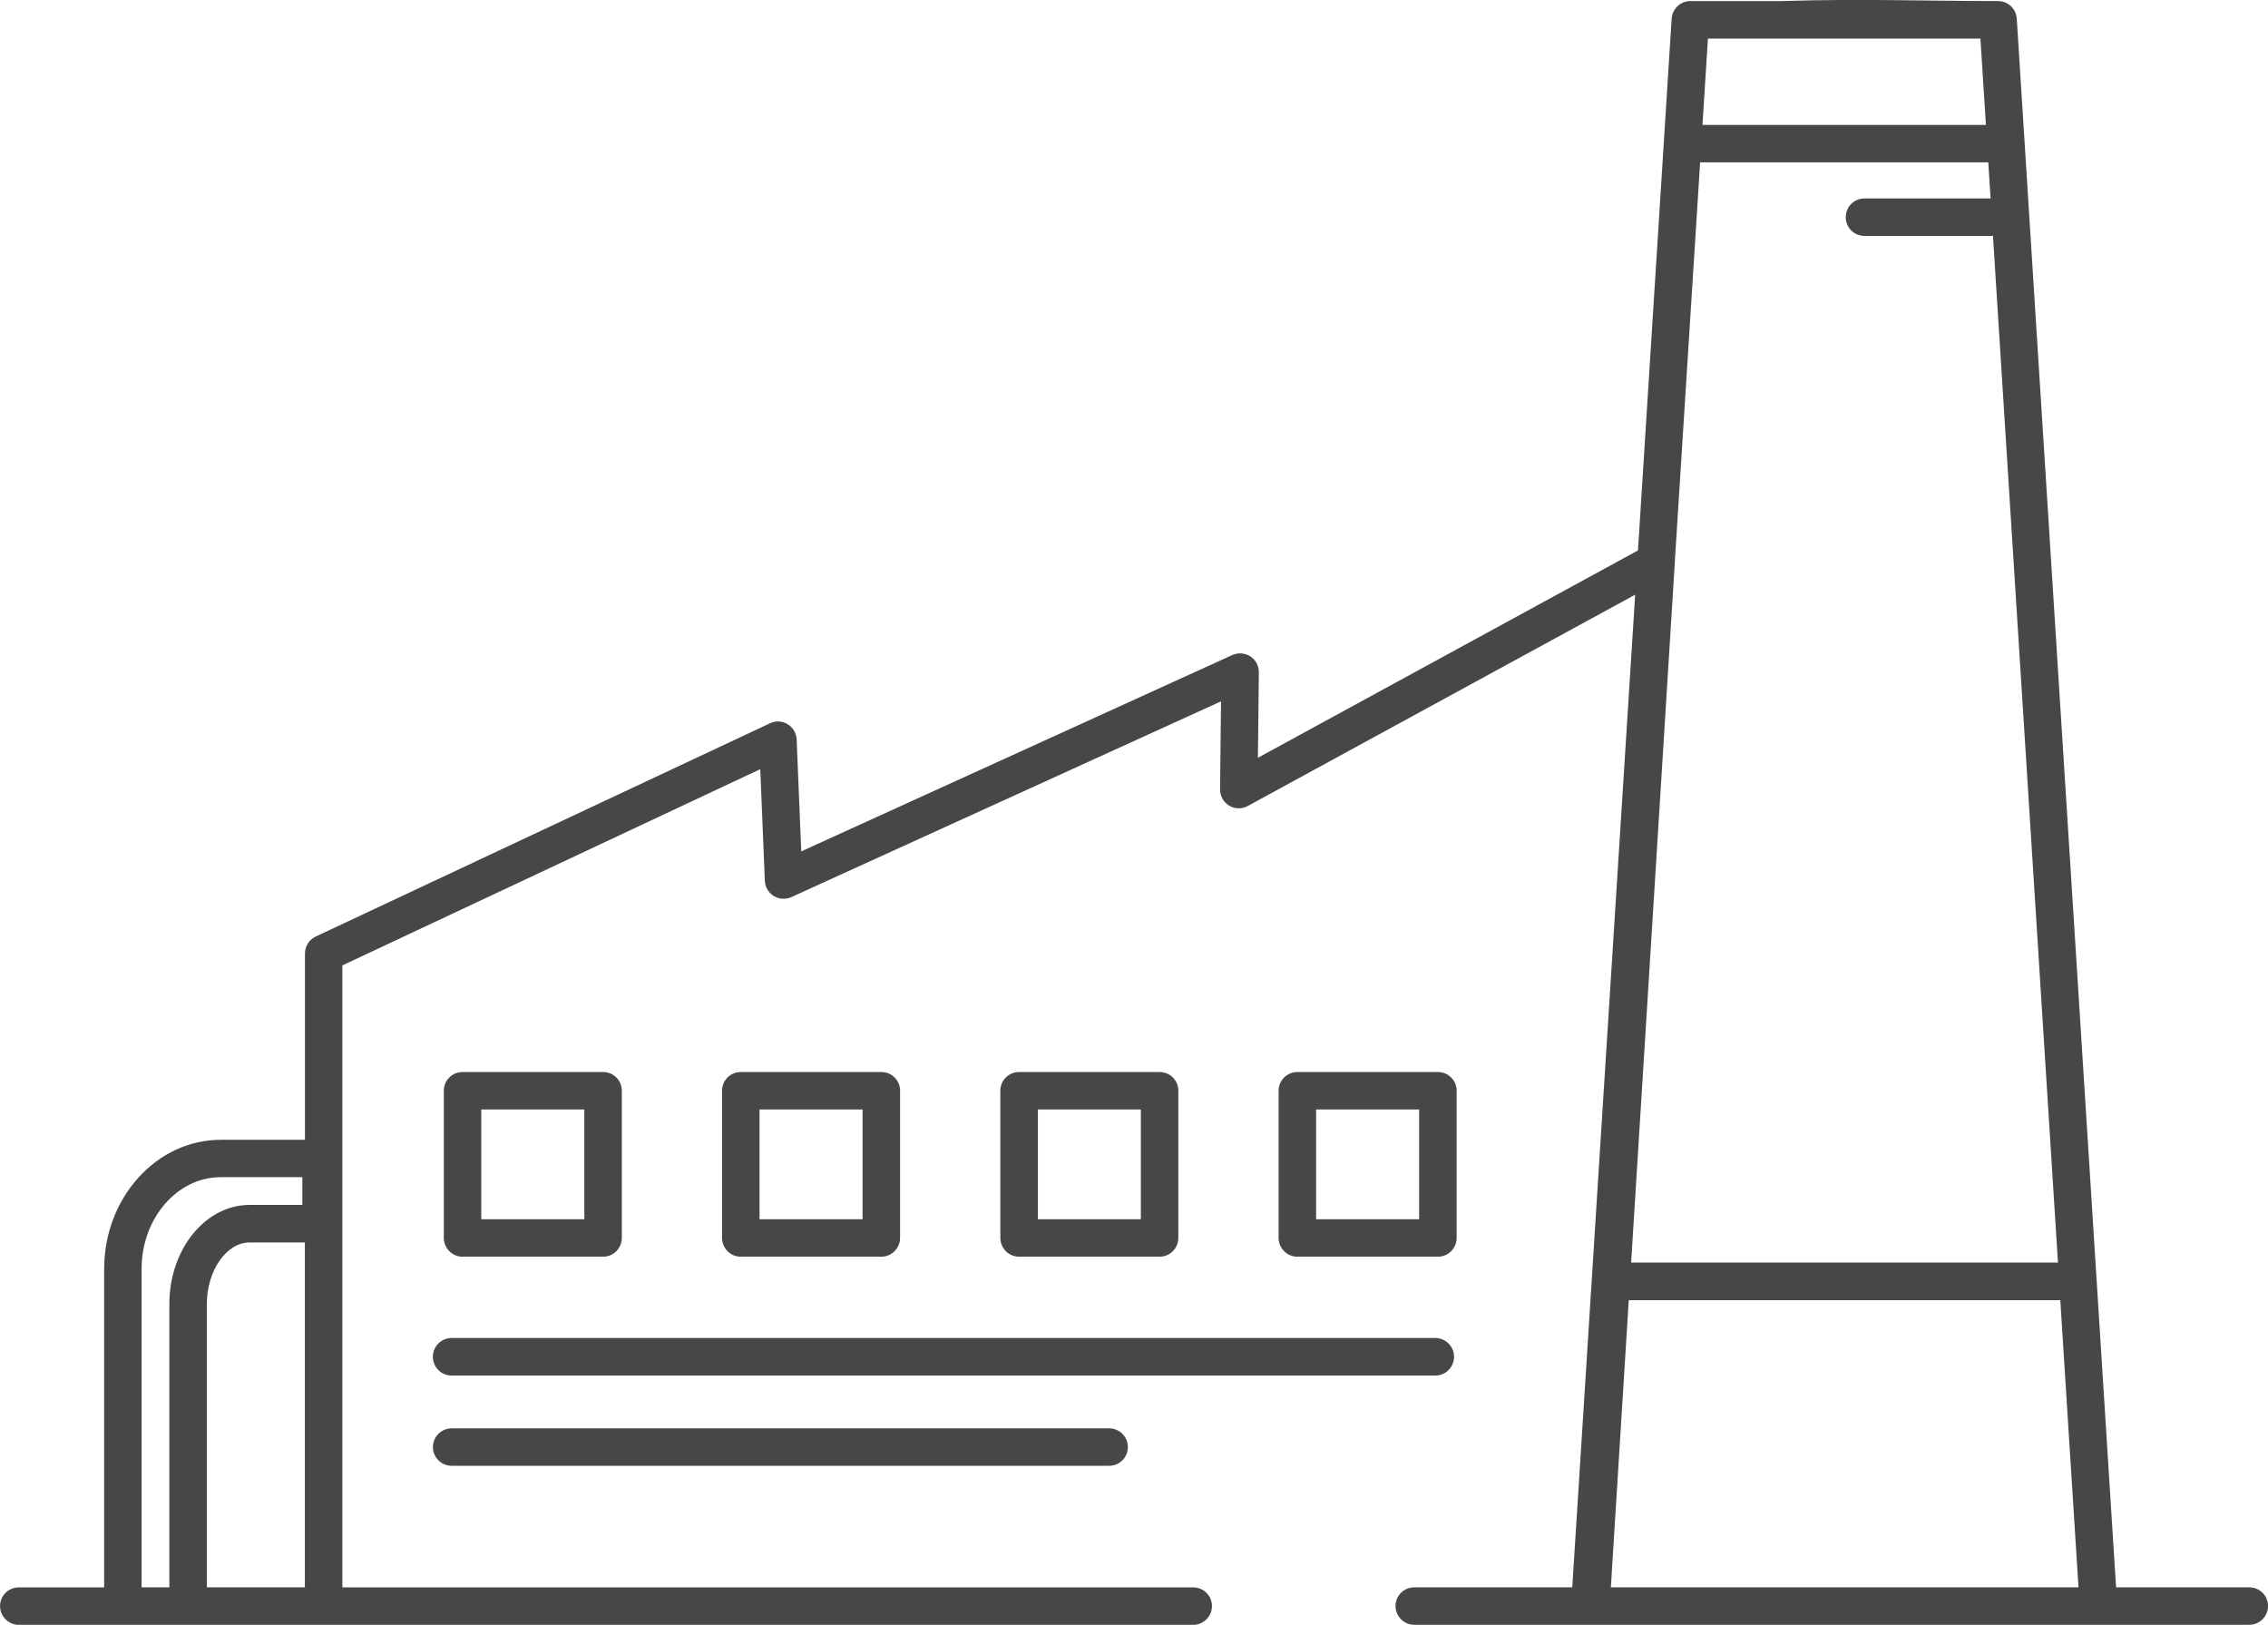 <?xml version="1.0" encoding="UTF-8"?>
<!DOCTYPE svg PUBLIC "-//W3C//DTD SVG 1.1//EN" "http://www.w3.org/Graphics/SVG/1.1/DTD/svg11.dtd">
<!-- Creator: CorelDRAW -->
<svg xmlns="http://www.w3.org/2000/svg" xml:space="preserve" width="55.335mm" height="39.638mm" style="shape-rendering:geometricPrecision; text-rendering:geometricPrecision; image-rendering:optimizeQuality; fill-rule:evenodd; clip-rule:evenodd"
viewBox="0 0 53.354 38.219"
 xmlns:xlink="http://www.w3.org/1999/xlink">
 <defs>
  <style type="text/css">
   <![CDATA[
    .fil0 {fill:#484648;fill-rule:nonzero}
   ]]>
  </style>
 </defs>
 <g id="Layer_x0020_1">
  <path class="fil0" d="M11.322 26.097l2.424 0 0 2.582 -2.424 0 0 -2.582zm2.865 3.463c0.244,0 0.441,-0.199 0.441,-0.442l0 -3.463c0,-0.243 -0.197,-0.439 -0.441,-0.439l-3.305 0c-0.244,0 -0.441,0.196 -0.441,0.439l0 3.463c0,0.243 0.197,0.442 0.441,0.442l3.305 0z"/>
  <path class="fil0" d="M30.961 26.097l2.424 0 0 2.582 -2.424 0 0 -2.582zm2.865 3.463c0.243,0 0.441,-0.199 0.441,-0.442l0 -3.463c0,-0.243 -0.197,-0.439 -0.441,-0.439l-3.306 0c-0.243,0 -0.441,0.196 -0.441,0.439l0 3.463c0,0.243 0.198,0.442 0.441,0.442l3.306 0z"/>
  <path class="fil0" d="M24.415 26.097l2.423 0 0 2.582 -2.423 0 0 -2.582zm2.864 3.463c0.244,0 0.441,-0.199 0.441,-0.442l0 -3.463c0,-0.243 -0.197,-0.439 -0.441,-0.439l-3.305 0c-0.244,0 -0.441,0.196 -0.441,0.439l0 3.463c0,0.243 0.197,0.442 0.441,0.442l3.305 0z"/>
  <path class="fil0" d="M17.868 26.097l2.424 0 0 2.582 -2.424 0 0 -2.582zm2.865 3.463c0.243,0 0.441,-0.199 0.441,-0.442l0 -3.463c0,-0.243 -0.197,-0.439 -0.441,-0.439l-3.306 0c-0.243,0 -0.441,0.196 -0.441,0.439l0 3.463c0,0.243 0.198,0.442 0.441,0.442l3.306 0z"/>
  <path class="fil0" d="M34.206 31.914c0,-0.243 -0.197,-0.442 -0.441,-0.442l-23.141 0c-0.243,0 -0.441,0.199 -0.441,0.442 0,0.243 0.198,0.442 0.441,0.442l23.141 0c0.244,0 0.441,-0.199 0.441,-0.442z"/>
  <path class="fil0" d="M10.625 33.597c-0.243,0 -0.441,0.199 -0.441,0.442 0,0.243 0.198,0.439 0.441,0.439l15.467 0c0.244,0 0.441,-0.196 0.441,-0.439 0,-0.243 -0.197,-0.442 -0.441,-0.442l-15.467 0z"/>
  <path class="fil0" d="M37.895 37.337l0.421 -6.754 10.152 0 0.428 6.754 -11.001 0zm4.027 -37.312l-2.157 0c-0.232,0 -0.425,0.182 -0.44,0.415l-0.792 12.507 -8.941 4.877 0.022 -2.01c0.002,-0.152 -0.074,-0.292 -0.2,-0.375 -0.126,-0.081 -0.286,-0.093 -0.423,-0.032l-10.142 4.619 -0.108 -2.633c-0.006,-0.147 -0.086,-0.282 -0.212,-0.358 -0.126,-0.079 -0.282,-0.086 -0.416,-0.022l-10.686 5.016c-0.155,0.074 -0.253,0.228 -0.253,0.4l0 4.381 -1.979 0c-1.513,0 -2.745,1.362 -2.745,3.038l0 7.49 -2.008 0c-0.243,0 -0.441,0.196 -0.441,0.439 0,0.243 0.198,0.442 0.441,0.442l27.628 0c0.243,0 0.441,-0.199 0.441,-0.442 0,-0.243 -0.198,-0.439 -0.441,-0.439l-20.016 0 0 -14.63 9.831 -4.616 0.108 2.626c0.006,0.147 0.085,0.28 0.21,0.358 0.125,0.076 0.281,0.086 0.414,0.025l10.107 -4.604 -0.022 2.071c-0.002,0.155 0.08,0.302 0.214,0.383 0.134,0.079 0.301,0.083 0.438,0.007l9.113 -4.97 -1.48 23.349 -3.717 0c-0.243,0 -0.441,0.196 -0.441,0.439 0,0.243 0.198,0.442 0.441,0.442l19.644 0c0.244,0 0.441,-0.199 0.441,-0.442 0,-0.243 -0.197,-0.439 -0.441,-0.439l-3.134 0 -2.336 -36.897c-0.015,-0.233 -0.207,-0.415 -0.44,-0.415 -1.75,0 -3.194,-0.059 -5.082,0zm-2.524 13.218c0,-0.003 -0,-0.005 -0,-0.007l0.597 -9.417 6.779 0 0.054 0.849 -2.966 0c-0.244,0 -0.441,0.196 -0.441,0.442 0,0.243 0.197,0.439 0.441,0.439l3.022 0 1.529 24.149 -10.041 0 1.027 -16.456zm0.781 -12.335l6.41 0 0.129 2.03 -6.668 0 0.129 -2.03zm-33.007 36.428l-2.306 0 0 -6.663c0,-0.785 0.46,-1.448 1.005,-1.448l1.301 0 0 8.111zm-3.188 -6.663l0 6.663 -0.653 0 0 -7.49c0,-1.188 0.836,-2.157 1.863,-2.157l1.919 0 0 0.653 -1.242 0c-1.041,0 -1.887,1.045 -1.887,2.332z"/>
 </g>
</svg>
